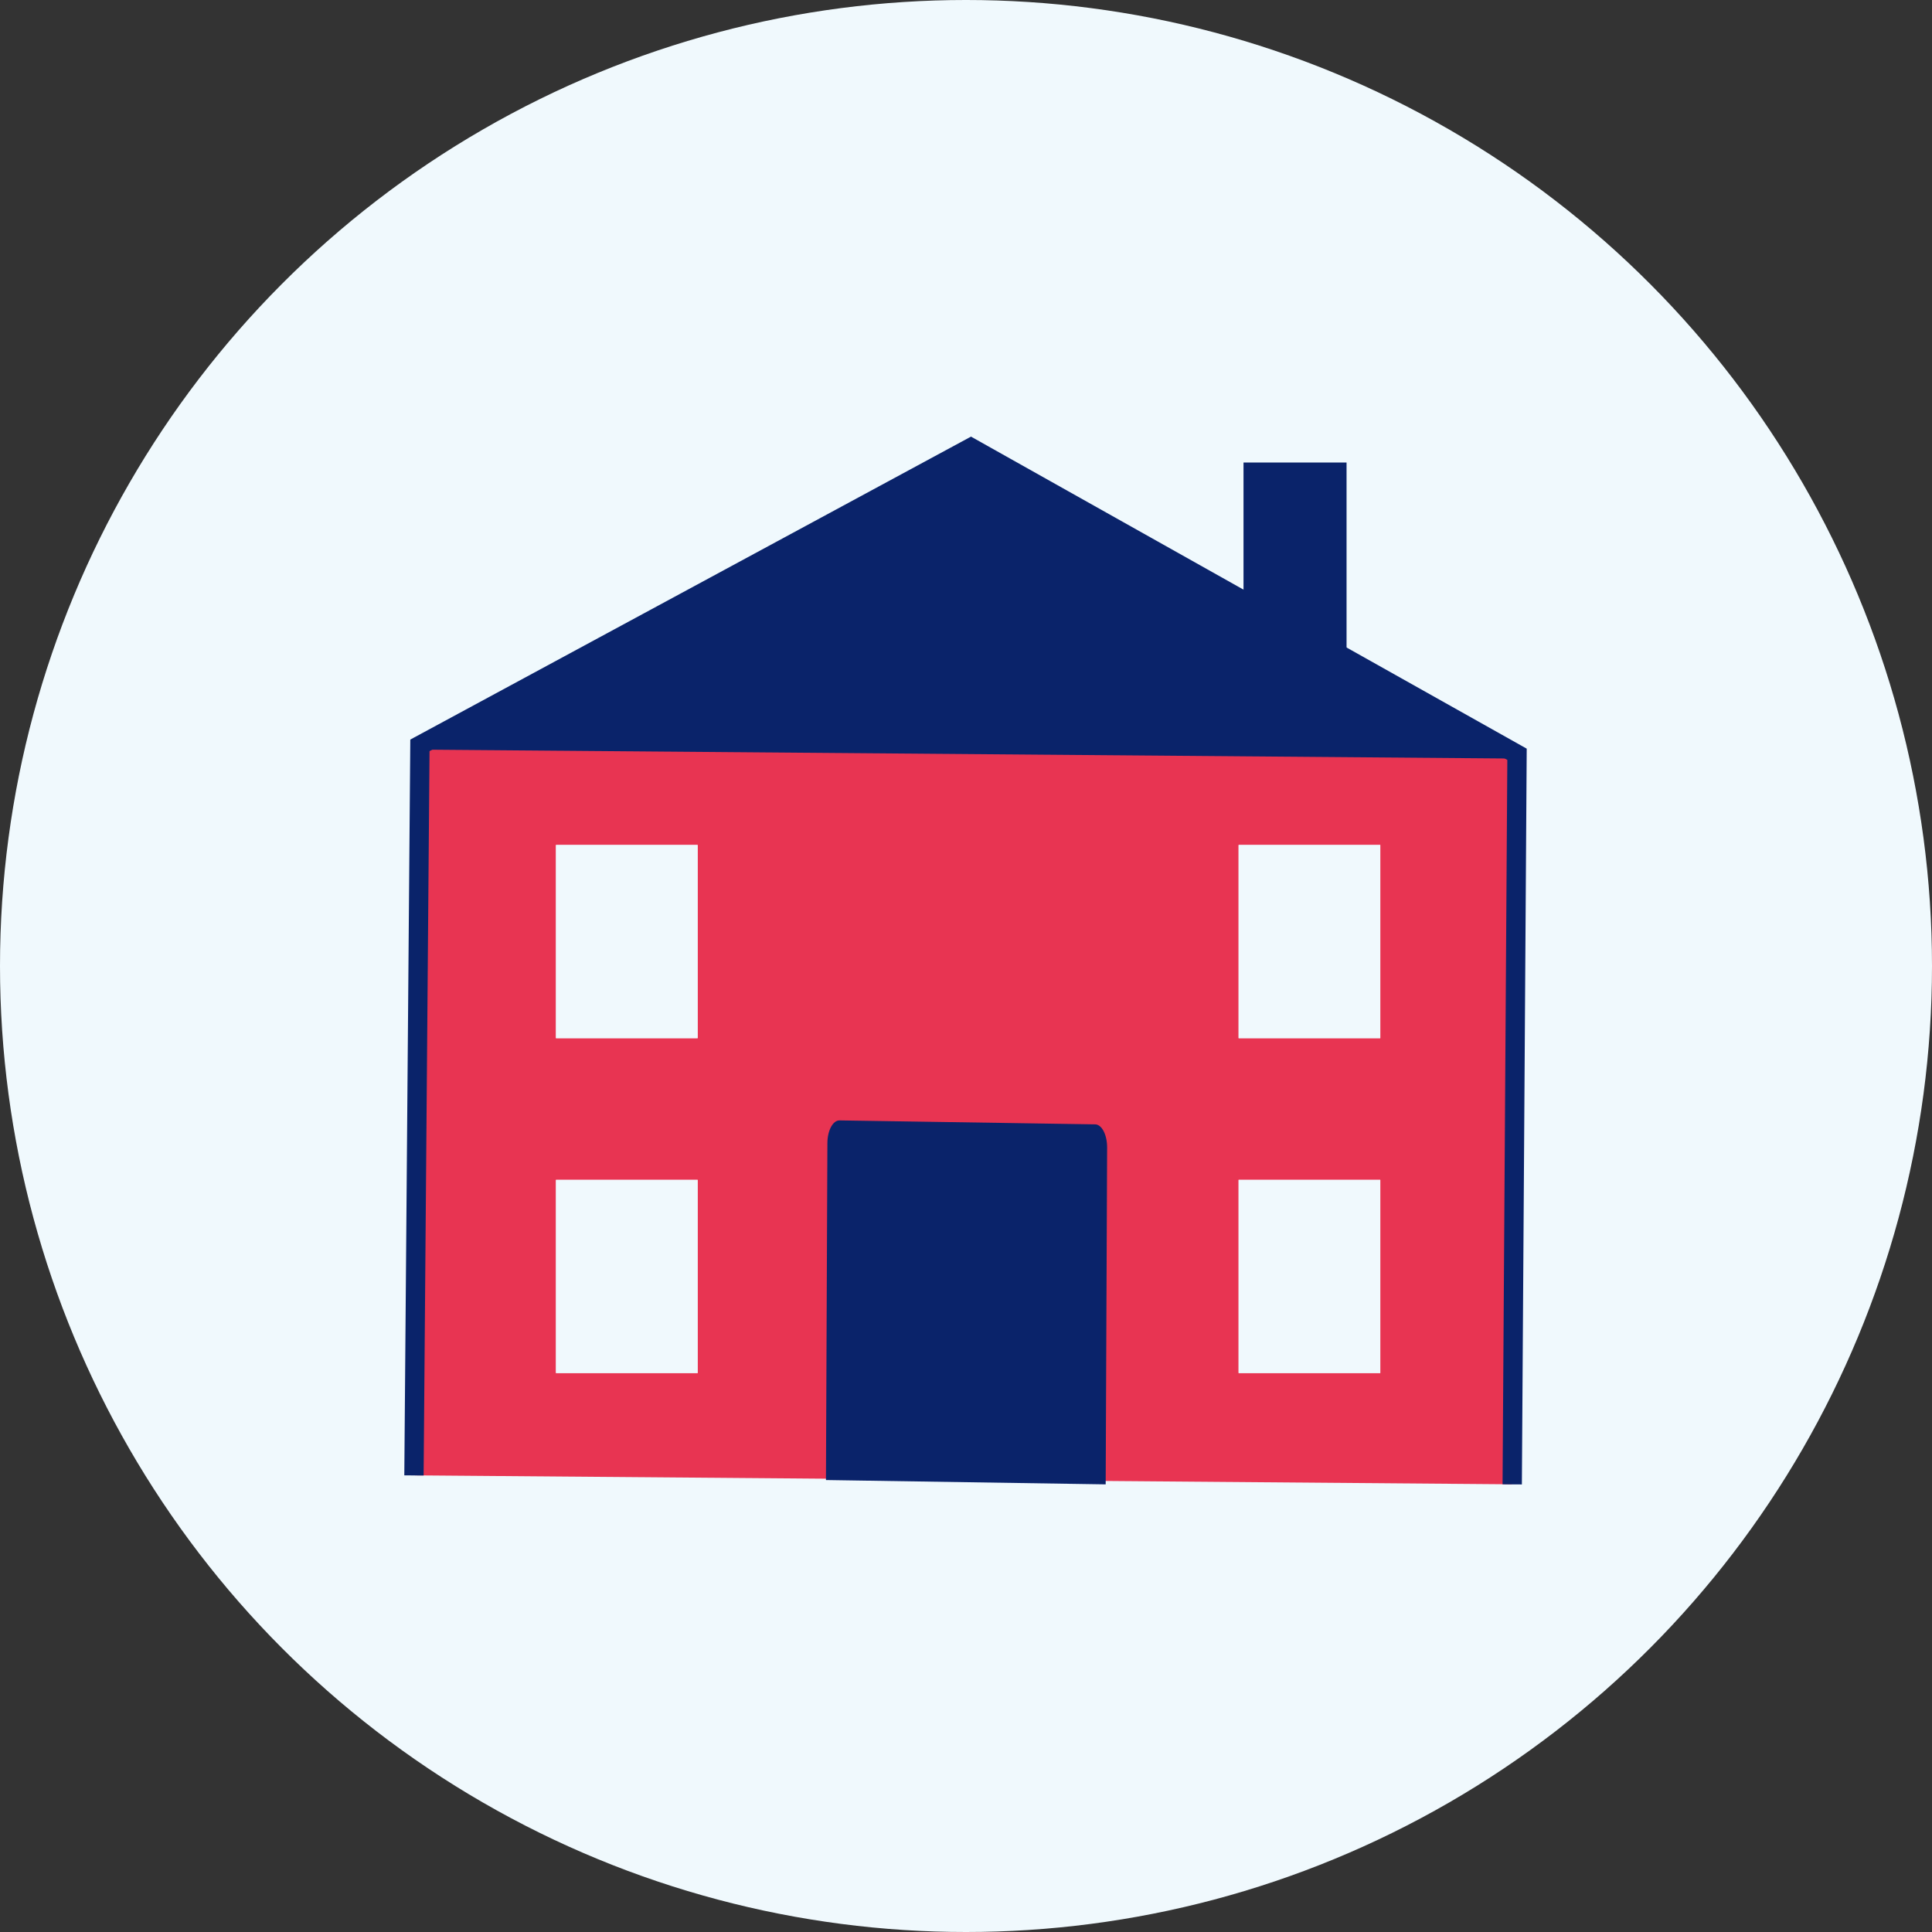 <svg xmlns="http://www.w3.org/2000/svg" width="150" height="150" viewBox="0 0 150 150">
  <rect x="0" y="0" width="150" height="150" fill="#333333" stroke="none"/>
  <g id="Group_1244" data-name="Group 1244" transform="translate(-1747.116 -807.575)">
    <circle id="Ellipse_48" data-name="Ellipse 48" cx="75" cy="75" r="75" transform="translate(1747.116 807.575)" fill="#f0f9fd"/>
    <path id="Path_3989" data-name="Path 3989" d="M1822.2,852.5l-42.783,22.97-.459,56.345,85.176.694.459-56.345Z" transform="translate(0.381 -9.693)" fill="#e83452"/>
    <path id="Path_3990" data-name="Path 3990" d="M1778.875,931.82l.462-56.683,42.779-23.114,42.4,23.808-.373,56.683" transform="translate(0.381 -9.693)" fill="none" stroke="#0a236a" stroke-miterlimit="10" stroke-width="1.5"/>
    <path id="Path_3991" data-name="Path 3991" d="M1811.289,916.818l.112-26.162c0-.98-.411-1.78-.927-1.789l-19.848-.307c-.516-.008-.938.78-.943,1.76l-.112,26.162Z" transform="translate(21.672 6.003)" fill="#0a236a"/>
    <path id="Line_111" data-name="Line 111" d="M53.182.433" transform="translate(1795.64 887.931)" fill="none" stroke="silver" stroke-width="2"/>
    <path id="Path_3989-2" data-name="Path 3989" d="M1822.2,852.5l-42.783,22.97,85.176.694Z" transform="translate(0.381 -9.693)" fill="#0a236a"/>
    <rect id="Rectangle_10122" data-name="Rectangle 10122" width="8" height="15" transform="translate(1843.662 843.485)" fill="#0a236a"/>
    <g id="Rectangle_10125" data-name="Rectangle 10125" transform="translate(1790.281 899.179)" fill="#f0f9fd" stroke="#f0f9fd" stroke-width="1">
      <rect width="11" height="15" stroke="none"/>
      <rect x="0.5" y="0.5" width="10" height="14" fill="none"/>
    </g>
    <g id="Rectangle_10128" data-name="Rectangle 10128" transform="translate(1843.281 899.179)" fill="#f0f9fd" stroke="#f0f9fd" stroke-width="1">
      <rect width="11" height="15" stroke="none"/>
      <rect x="0.5" y="0.5" width="10" height="14" fill="none"/>
    </g>
    <g id="Rectangle_10129" data-name="Rectangle 10129" transform="translate(1790.281 873.179)" fill="#f0f9fd" stroke="#f0f9fd" stroke-width="1">
      <rect width="11" height="15" stroke="none"/>
      <rect x="0.5" y="0.5" width="10" height="14" fill="none"/>
    </g>
    <g id="Rectangle_10130" data-name="Rectangle 10130" transform="translate(1843.281 873.179)" fill="#f0f9fd" stroke="#f0f9fd" stroke-width="1">
      <rect width="11" height="15" stroke="none"/>
      <rect x="0.5" y="0.5" width="10" height="14" fill="none"/>
    </g>
  </g>
</svg>
